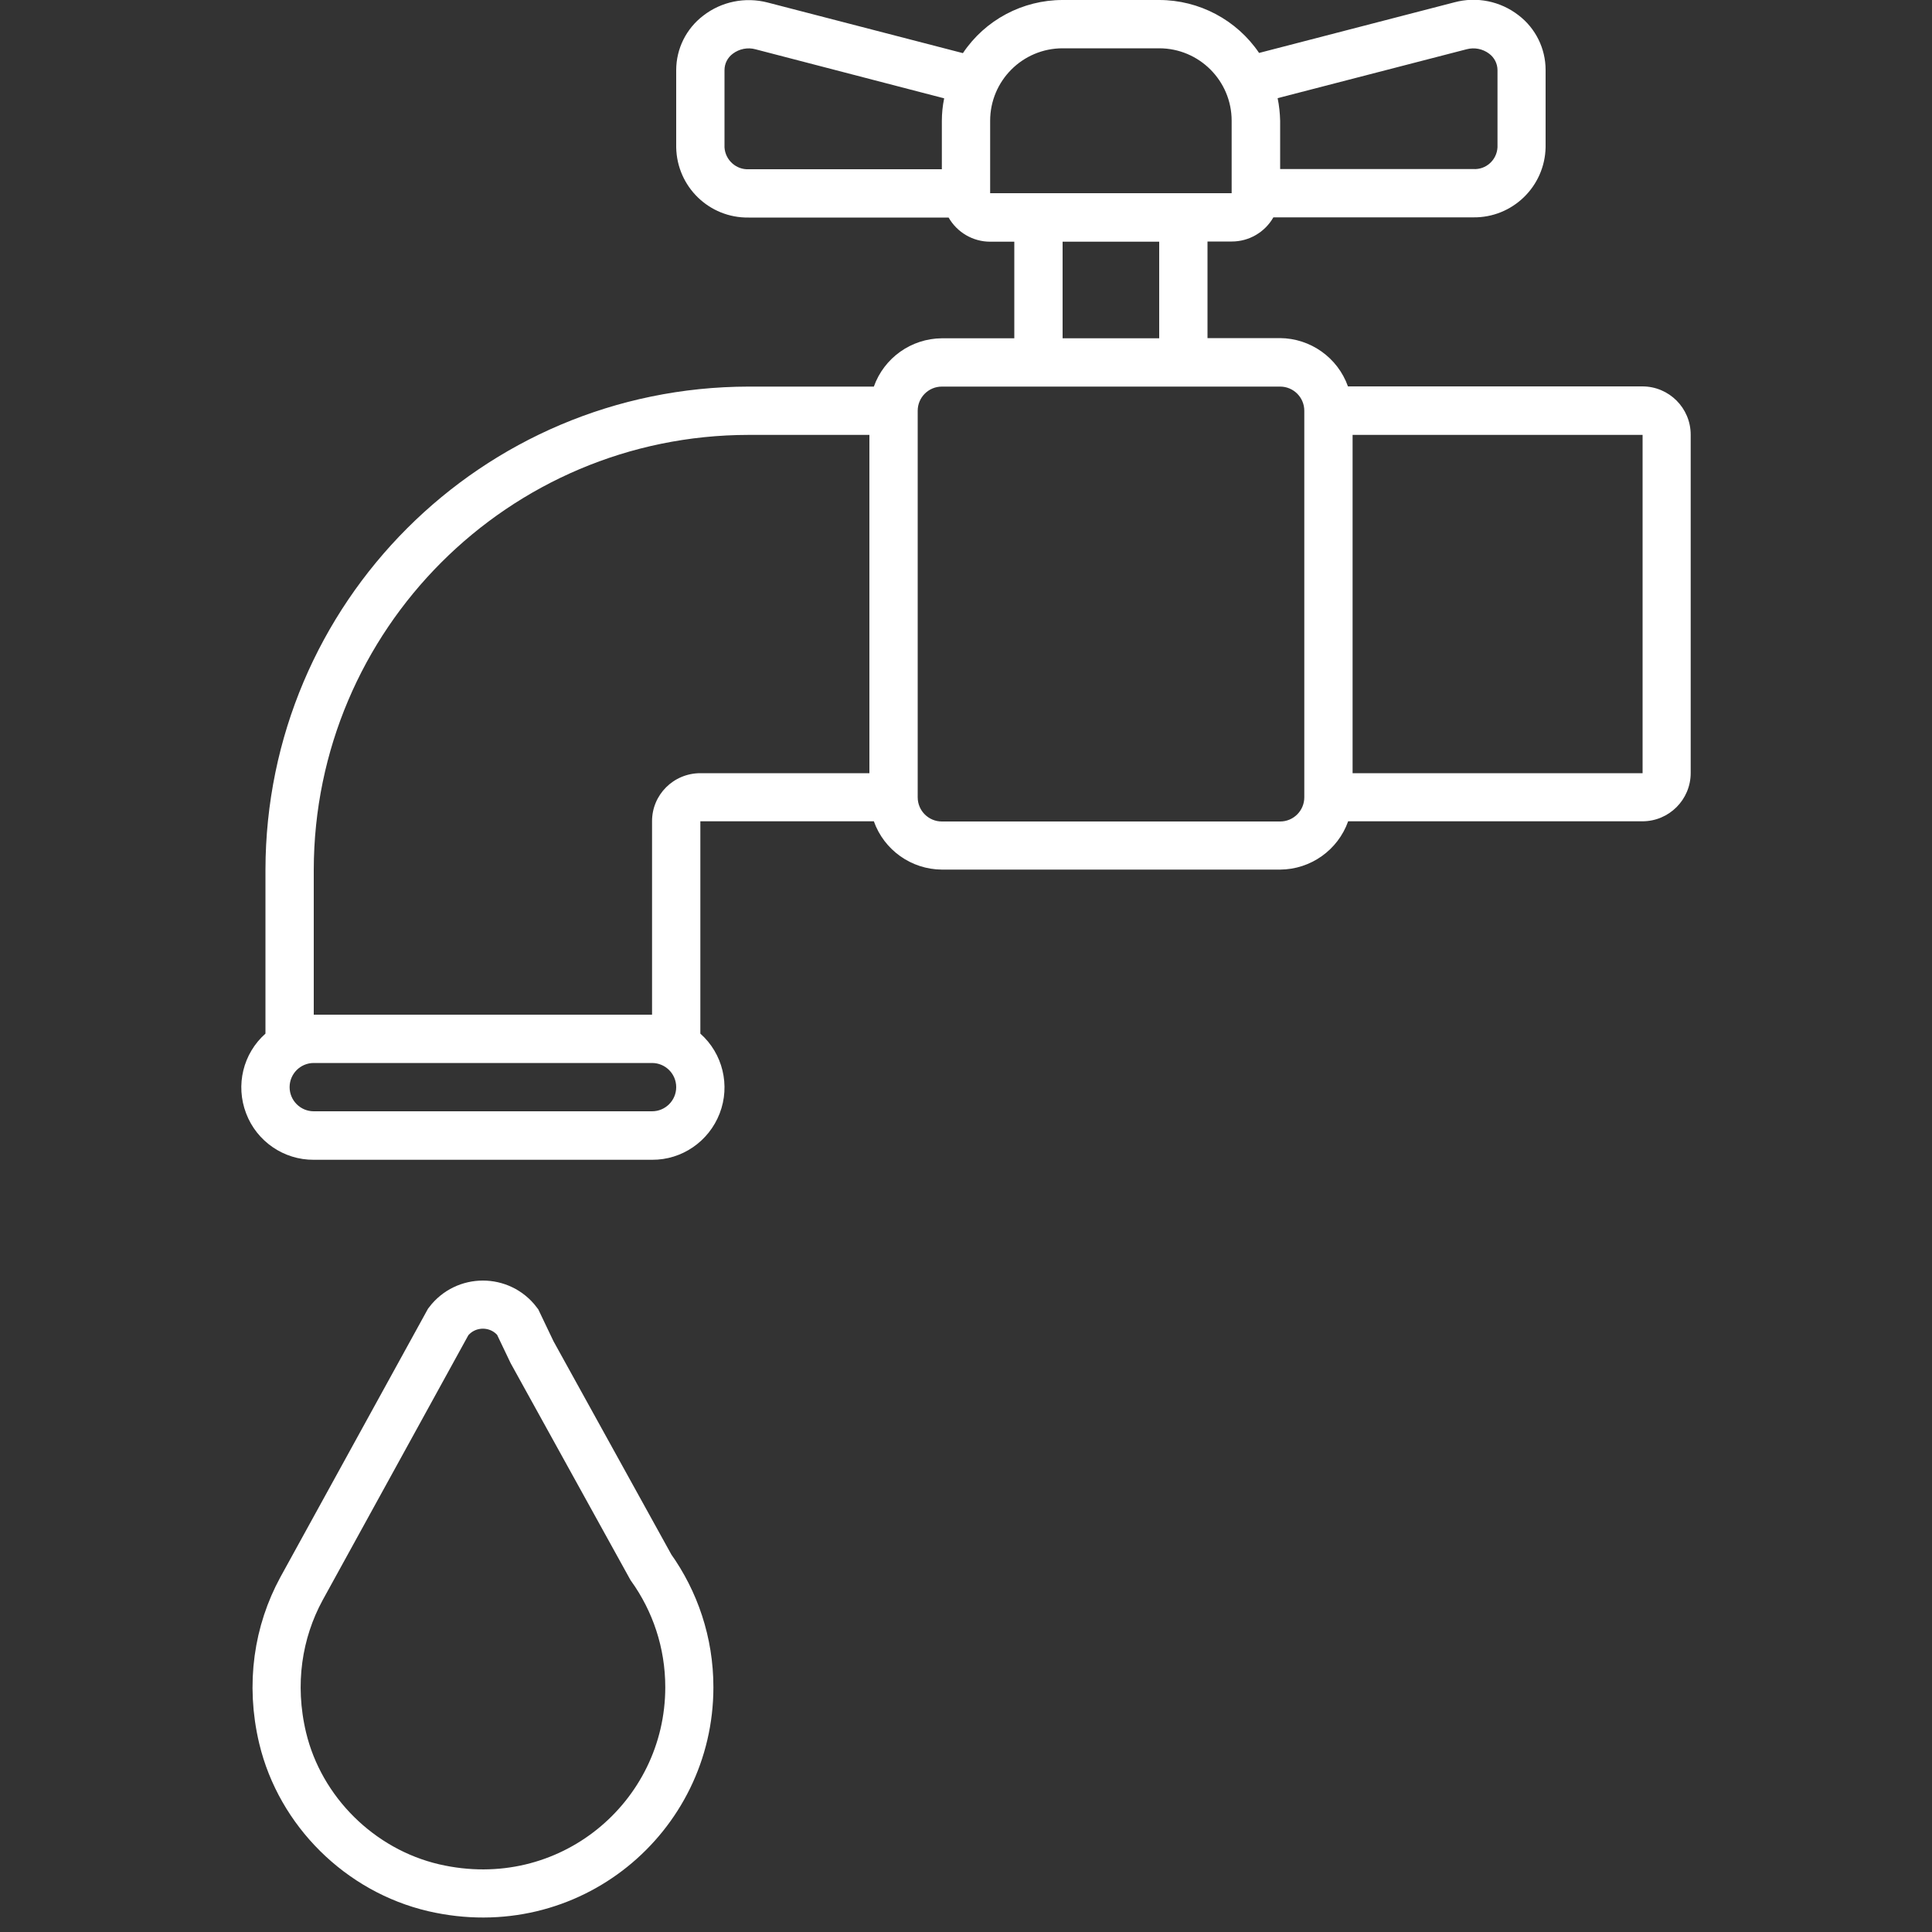 <svg xmlns="http://www.w3.org/2000/svg" xmlns:xlink="http://www.w3.org/1999/xlink" id="Layer_1" x="0px" y="0px" viewBox="0 0 100 100" style="enable-background:new 0 0 100 100;" xml:space="preserve"><rect x="0" y="0" width="100" height="100" fill="#333333" stroke="none"/><style type="text/css">	.st0{display:none;opacity:0.5;}	.st1{display:inline;fill:#606060;}	.st2{display:none;}	.st3{display:inline;}	.st4{fill:none;stroke:#FFFFFF;stroke-width:2.771;stroke-linecap:round;stroke-linejoin:round;stroke-miterlimit:13.333;}	.st5{fill:#FAFAFA;}	.st6{fill:#FFFFFF;}	.st7{fill:none;stroke:#FFFFFF;stroke-width:2.491;stroke-miterlimit:10;}</style><g class="st0">	<rect class="st1" width="100" height="100"></rect></g><g id="g2287" class="st2">	<g id="g2293" transform="translate(179.732,175.546)" class="st3">		<path id="path2295" class="st4" d="M-97.44-147.41c0.15-1.21,0.22-2.47,0.22-3.79c0-4.63-0.78-9.17-2.69-13.39   c-2.72-6.01-7.05-9.45-10.78-9.45c-5.96,0-13.46,8.82-13.46,22.84c0,9.77,4.22,16.54,9.96,18.49l-0.63,22.9   c0,0-0.37,13.52-0.55,20.06c-0.12,4.18-0.21,7.66-0.21,7.66c-0.08,2.76,2.14,5.04,4.9,5.04s4.98-2.28,4.9-5.04l-1.4-50.63   C-102.21-134.4-98.38-139.69-97.44-147.41z"></path>	</g>	<g id="g2301" transform="translate(410.256,338.181)" class="st3">		<path id="path2303" class="st4" d="M-365.12-325.63c0-4.36,0-8.28,0-8.28c0-1.57-1.31-2.84-2.9-2.76   c-1.49,0.07-2.63,1.35-2.63,2.84l-0.01,18.6c0,1.49-1.14,2.77-2.63,2.84c-1.59,0.07-2.9-1.19-2.9-2.76l0.01-18.75   c0-1.57-1.31-2.84-2.9-2.76c-1.49,0.07-2.63,1.35-2.63,2.84l-0.01,18.68c0,1.53-1.24,2.77-2.77,2.77s-2.77-1.24-2.77-2.77   l0.01-18.68c0-1.49-1.14-2.77-2.63-2.84c-1.59-0.07-2.9,1.19-2.9,2.76l-0.01,19.78c0,5.44,2.01,10.66,5.62,14.67   c0.42,0.46,0.85,0.91,1.31,1.34l3.38,3.18l-1.39,50.23c-0.08,2.76,2.14,5.04,4.9,5.04s4.98-2.28,4.9-5.04l-1.39-50.23l3.38-3.18   c4.42-4.15,6.93-9.95,6.93-16.01C-365.12-314.14-365.12-320.21-365.12-325.63z"></path>	</g></g><g class="st2">	<g class="st3">		<path class="st4" d="M64.06,22.03c-11.32,0-20.56,9.23-20.56,20.56c0-11.37-9.16-20.56-20.53-20.56   c11.37,0,20.53-9.08,20.53-20.53C43.49,12.67,52.5,22.03,64.06,22.03z"></path>		<path class="st4" d="M53.16,77.94c-11.34,0-20.56,9.23-20.56,20.56c0-11.37-9.16-20.56-20.53-20.56   c11.35,0,20.53-9.08,20.53-20.53C32.59,68.59,41.59,77.94,53.16,77.94z"></path>		<path class="st4" d="M91.16,49.13c-11.34,0-20.56,9.23-20.56,20.56c0-11.37-9.16-20.56-20.53-20.56   c11.35,0,20.53-9.08,20.53-20.53C70.59,39.78,79.59,49.13,91.16,49.13z"></path>	</g>	<g class="st3">		<path class="st5" d="M25,40.09h-5.8v-5.82c0-0.83-0.68-1.51-1.51-1.51c-0.83,0-1.51,0.68-1.51,1.51v5.82h-5.82   c-0.83,0-1.51,0.68-1.51,1.51s0.68,1.51,1.51,1.51h5.82v5.8c0,0.83,0.68,1.51,1.51,1.51s1.51-0.68,1.51-1.51v-5.79H25   c0.83,0,1.51-0.68,1.51-1.51C26.52,40.78,25.85,40.09,25,40.09z"></path>		<path class="st5" d="M82.27,83.78h-5.82v-5.82c0-0.83-0.68-1.51-1.51-1.51c-0.83,0-1.51,0.68-1.51,1.51v5.82h-5.82   c-0.83,0-1.51,0.68-1.51,1.51s0.68,1.51,1.51,1.51h5.82v5.8c0,0.83,0.68,1.51,1.51,1.51c0.83,0,1.51-0.68,1.51-1.51v-5.8h5.82   c0.83,0,1.51-0.68,1.51-1.51S83.13,83.78,82.27,83.78z"></path>	</g></g><g>	<path id="Page-1_00000091699963031165412860000017147427108781603255_" class="st6" d="M13.74,53.5v-8.48  c0.02-13.81,11.2-24.99,25.01-25.01h6.48c0.53-1.49,1.94-2.49,3.52-2.5h3.75v-5h-1.25c-0.89,0-1.71-0.48-2.15-1.25H38.75  c-2.04,0.03-3.71-1.59-3.75-3.63v-4c0-1.11,0.52-2.15,1.4-2.82c0.94-0.73,2.17-0.98,3.33-0.68l10.11,2.62C50.99,1.03,52.93,0,55,0  h5c2.07,0,4.01,1.03,5.17,2.74l10.11-2.62c1.15-0.31,2.38-0.06,3.32,0.67c0.88,0.67,1.4,1.72,1.4,2.83v4  c-0.04,2.04-1.72,3.66-3.75,3.63H65.91c-0.44,0.77-1.26,1.25-2.15,1.25H62.5v5h3.75c1.58,0.01,2.99,1.01,3.52,2.5h15.24  c1.38,0,2.5,1.12,2.5,2.5v17.51c0,1.38-1.12,2.5-2.5,2.5H69.78c-0.53,1.49-1.94,2.49-3.52,2.5H48.75c-1.58-0.01-2.99-1.01-3.52-2.5  h-8.98V53.5c1.16,1.03,1.56,2.68,1,4.13c-0.56,1.45-1.95,2.41-3.5,2.4H16.24c-1.55,0.01-2.95-0.95-3.5-2.4  C12.18,56.17,12.58,54.53,13.74,53.5z M77.51,7.63v-4c0-0.33-0.16-0.65-0.43-0.85c-0.33-0.25-0.76-0.34-1.17-0.23l-9.78,2.53  c0.08,0.39,0.12,0.78,0.13,1.17v2.5h10C76.91,8.79,77.47,8.29,77.51,7.63L77.51,7.63z M39.1,2.55c-0.4-0.11-0.84-0.02-1.17,0.23  c-0.27,0.2-0.43,0.51-0.43,0.85v4c0.04,0.65,0.6,1.16,1.25,1.13h10v-2.5c0-0.39,0.04-0.79,0.12-1.17L39.1,2.55z M63.75,6.25  c0-2.07-1.68-3.75-3.75-3.75h-5c-2.07,0-3.75,1.68-3.75,3.75v3.75h12.5V6.25z M60,12.51h-5v5h5V12.51z M85.01,22.51H70.01v17.51  h15.01V22.51z M48.75,42.52h17.51c0.69,0,1.25-0.56,1.25-1.25V21.26c0-0.69-0.56-1.25-1.25-1.25H48.75c-0.69,0-1.25,0.56-1.25,1.25  v20.01C47.5,41.96,48.06,42.52,48.75,42.52L48.75,42.52z M36.25,40.02H45V22.51h-6.25c-12.42,0.01-22.49,10.08-22.51,22.51v7.5  h17.51v-10C33.74,41.14,34.86,40.02,36.25,40.02z M16.24,57.52h17.51c0.69,0,1.25-0.56,1.25-1.25s-0.56-1.25-1.25-1.25H16.24  c-0.69,0-1.25,0.56-1.25,1.25S15.55,57.52,16.24,57.52z"></path>	<path class="st7" d="M14.63,89.96c-0.67-2.81-0.23-5.51,0.97-7.72l7.6-13.82c0.9-1.19,2.69-1.19,3.59,0l0.75,1.57l6.15,11.13  c1.25,1.75,1.99,3.89,1.99,6.21c0,6.73-6.22,12-13.23,10.38C18.63,96.82,15.54,93.76,14.63,89.96L14.63,89.96z"></path></g></svg>